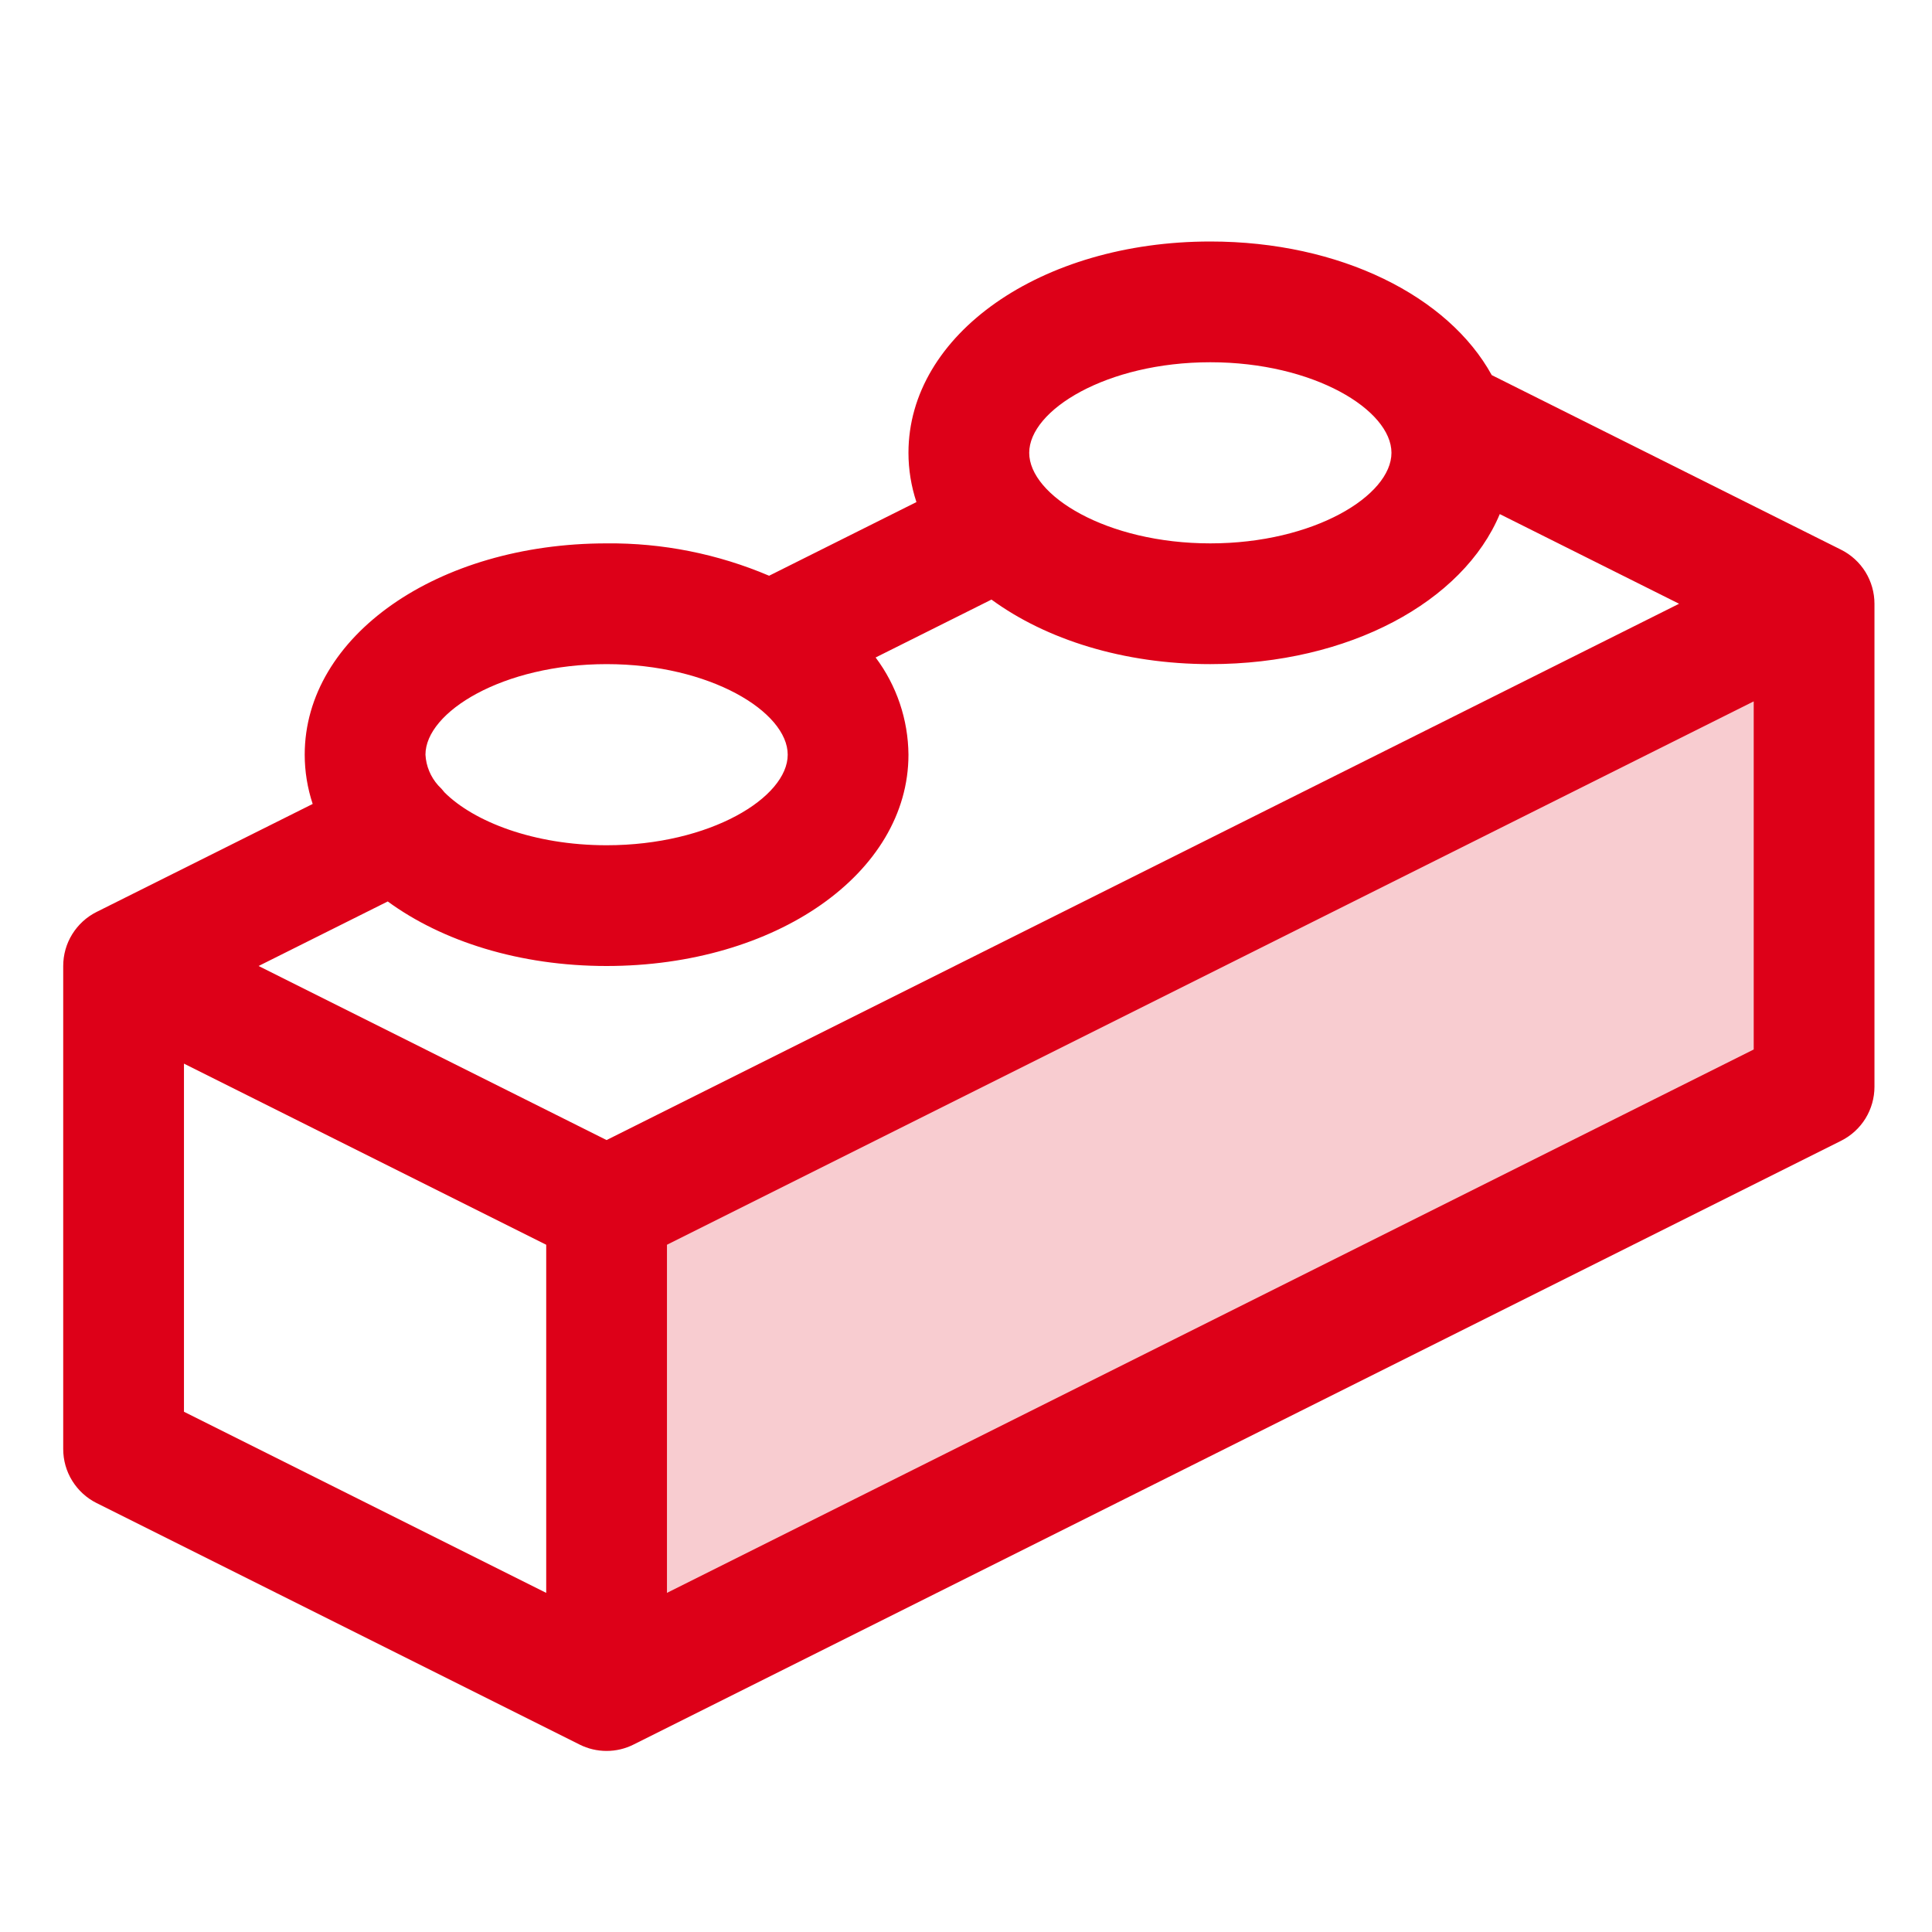 <svg width="32" height="32" viewBox="0 0 32 32" fill="none" xmlns="http://www.w3.org/2000/svg">
<path opacity="0.2" d="M30.047 10V18L10.047 28V20L30.047 10Z" fill="#DD0018"/>
<path d="M30.494 9.105L24.708 6.213C23.989 4.905 22.198 4 20.047 4C17.243 4 15.047 5.537 15.047 7.5C15.047 7.777 15.092 8.053 15.179 8.316L12.739 9.536C11.888 9.174 10.972 8.991 10.047 9C7.243 9 5.047 10.537 5.047 12.5C5.047 12.777 5.092 13.053 5.179 13.316L1.599 15.105C1.433 15.188 1.294 15.316 1.196 15.474C1.098 15.632 1.047 15.814 1.047 16V24C1.047 24.186 1.098 24.368 1.196 24.526C1.294 24.684 1.433 24.812 1.599 24.895L9.599 28.895C9.738 28.965 9.892 29.001 10.047 29.001C10.202 29.001 10.355 28.965 10.494 28.895L30.494 18.895C30.66 18.812 30.8 18.684 30.898 18.526C30.995 18.368 31.047 18.186 31.047 18V10C31.047 9.814 30.995 9.632 30.898 9.474C30.8 9.316 30.66 9.188 30.494 9.105ZM10.047 18.883L4.283 16L6.422 14.931C7.327 15.592 8.607 16 10.047 16C12.851 16 15.047 14.463 15.047 12.5C15.042 11.919 14.852 11.355 14.503 10.89L16.422 9.931C17.327 10.592 18.607 11 20.047 11C22.344 11 24.233 9.967 24.841 8.515L27.811 10L10.047 18.883ZM20.047 6C21.764 6 23.047 6.793 23.047 7.5C23.047 8.207 21.764 9 20.047 9C18.329 9 17.047 8.207 17.047 7.5C17.047 6.793 18.329 6 20.047 6ZM10.047 11C11.764 11 13.047 11.793 13.047 12.5C13.047 13.207 11.764 14 10.047 14C8.838 14 7.846 13.607 7.363 13.125C7.331 13.084 7.296 13.045 7.258 13.009C7.132 12.868 7.057 12.689 7.047 12.5C7.047 11.793 8.329 11 10.047 11ZM3.047 17.617L9.047 20.617V26.383L3.047 23.383V17.617ZM11.047 26.383V20.617L29.047 11.617V17.383L11.047 26.383Z" fill="#DD0018"/>
</svg>
